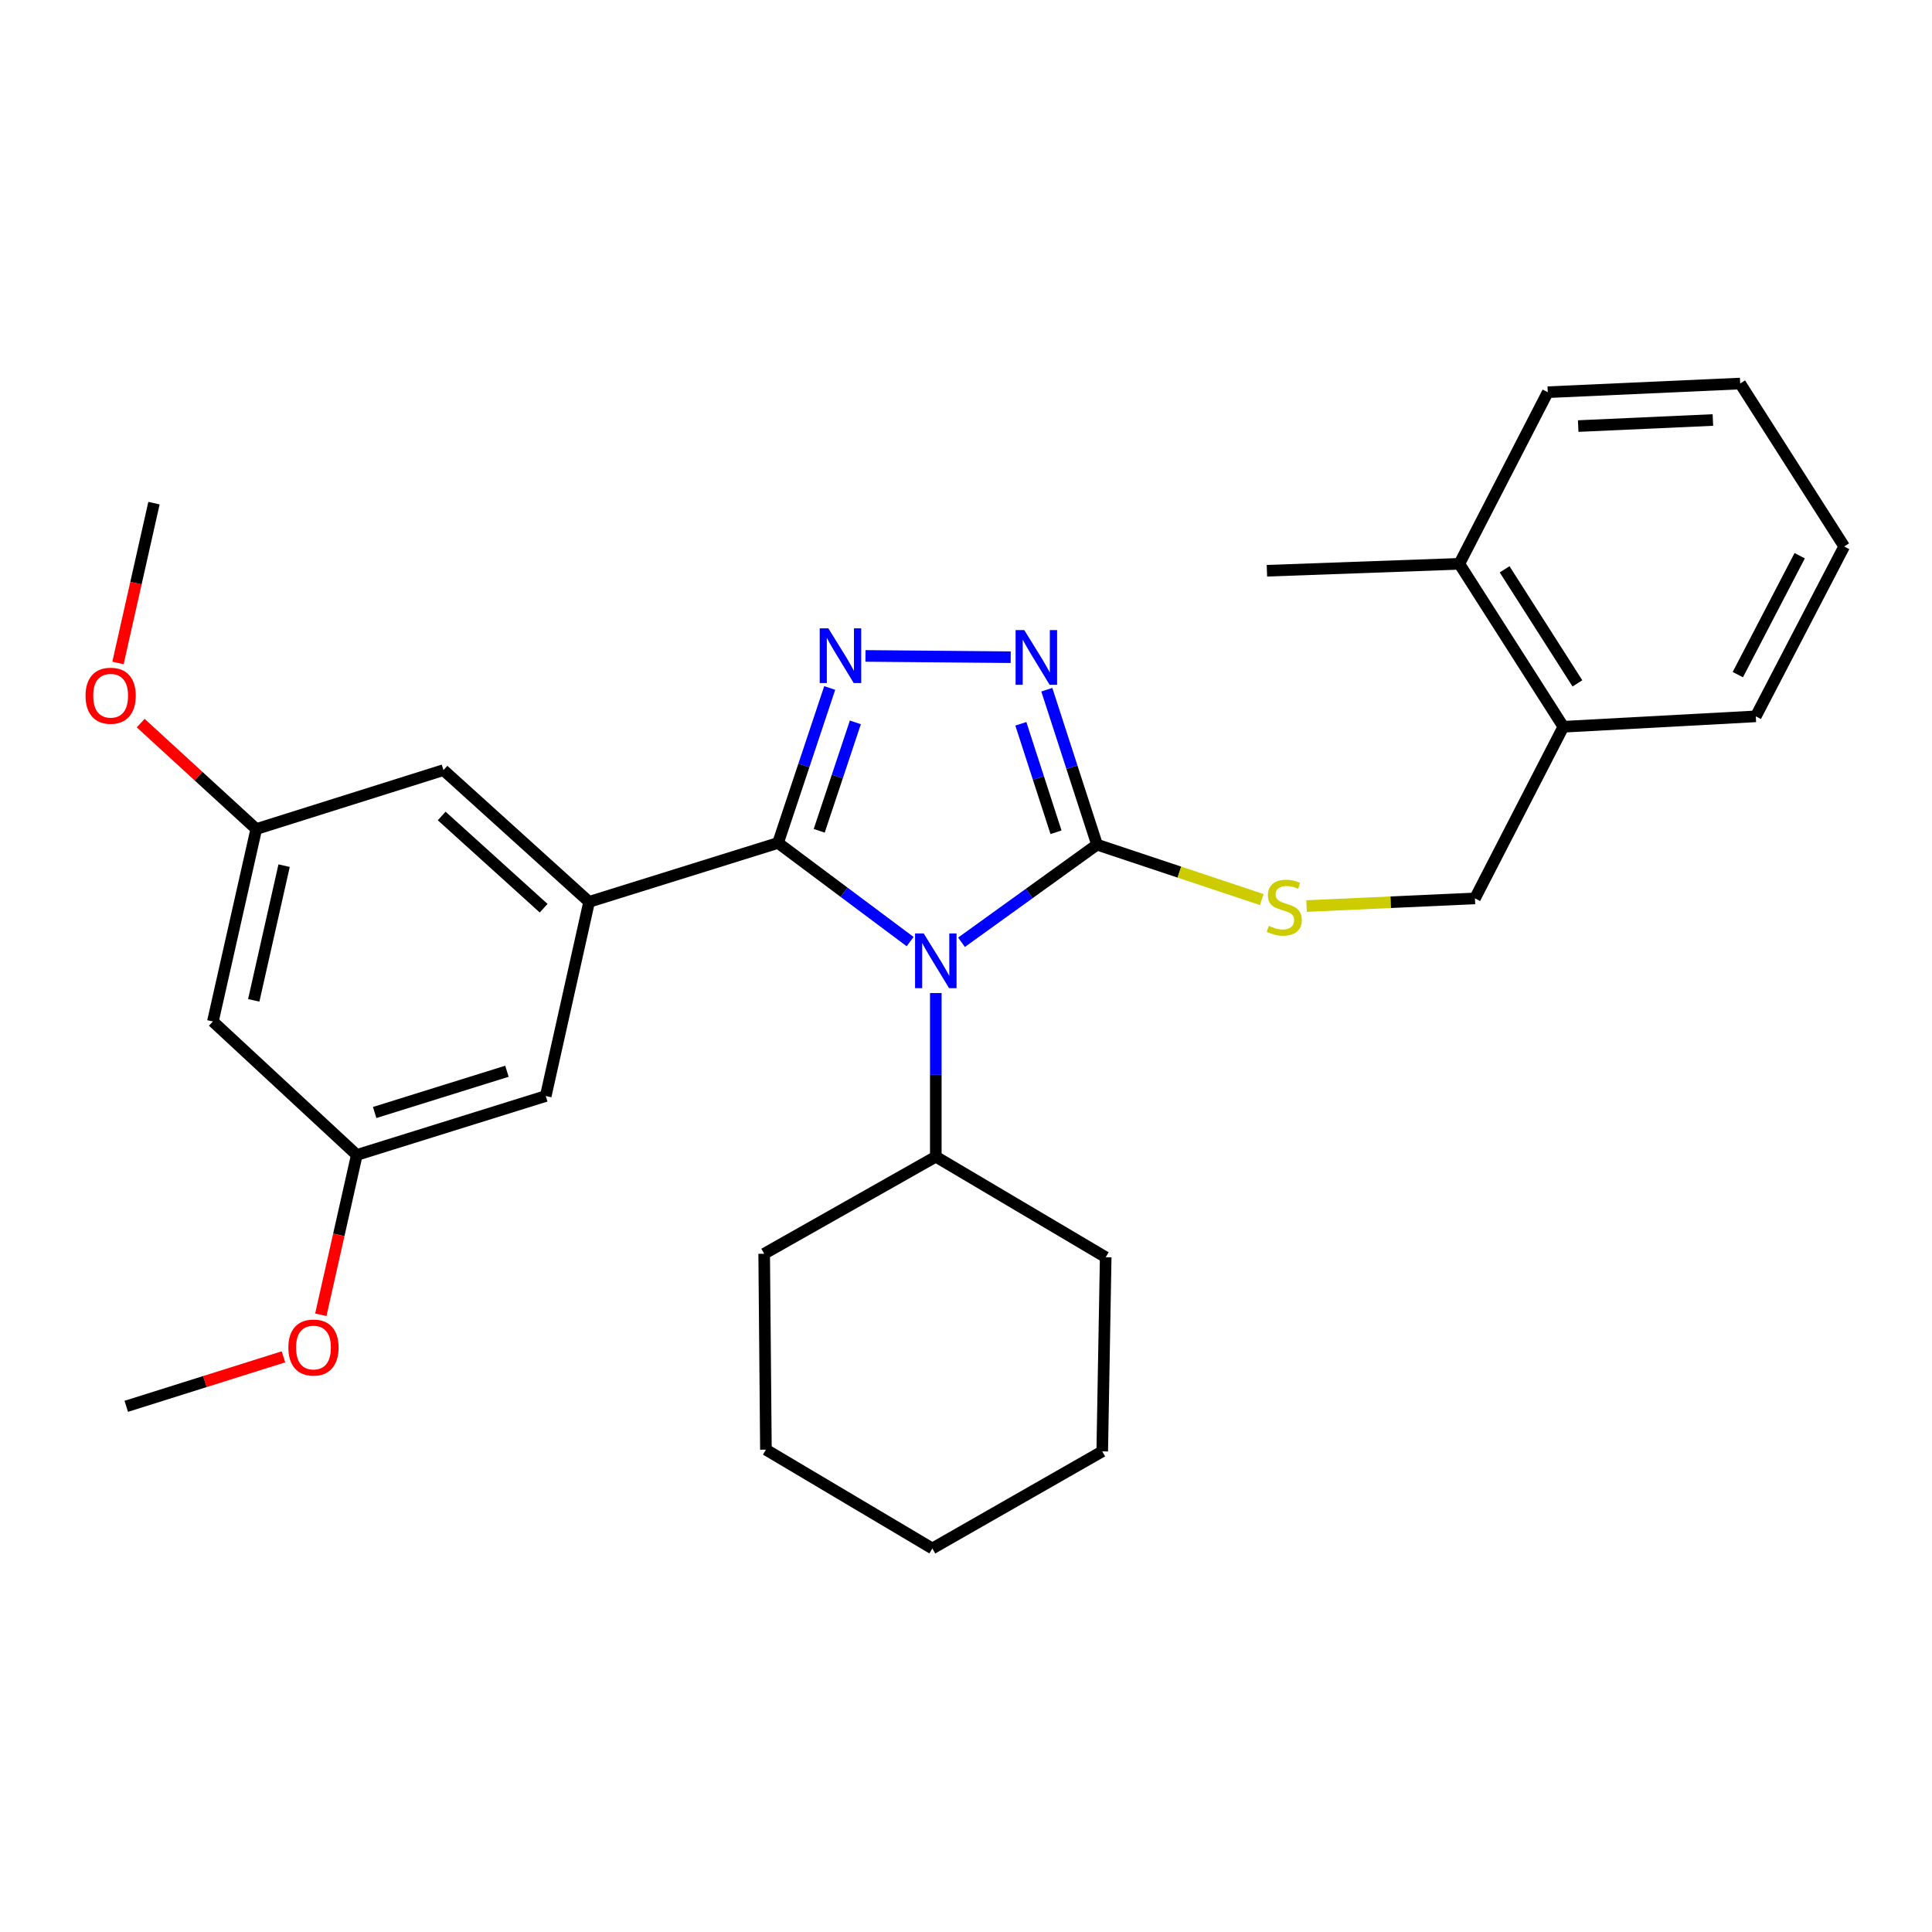 <?xml version='1.0' encoding='iso-8859-1'?>
<svg version='1.1' baseProfile='full'
              xmlns='http://www.w3.org/2000/svg'
                      xmlns:rdkit='http://www.rdkit.org/xml'
                      xmlns:xlink='http://www.w3.org/1999/xlink'
                  xml:space='preserve'
width='1000px' height='1000px' viewBox='0 0 1000 1000'>
<!-- END OF HEADER -->
<rect style='opacity:1.0;fill:#FFFFFF;stroke:none' width='1000' height='1000' x='0' y='0'> </rect>
<path class='bond-0' d='M 523.139,340.166 L 447.968,339.505' style='fill:none;fill-rule:evenodd;stroke:#0000FF;stroke-width:6px;stroke-linecap:butt;stroke-linejoin:miter;stroke-opacity:1' />
<path class='bond-1' d='M 541.829,356.989 L 554.825,397.088' style='fill:none;fill-rule:evenodd;stroke:#0000FF;stroke-width:6px;stroke-linecap:butt;stroke-linejoin:miter;stroke-opacity:1' />
<path class='bond-1' d='M 554.825,397.088 L 567.821,437.186' style='fill:none;fill-rule:evenodd;stroke:#000000;stroke-width:6px;stroke-linecap:butt;stroke-linejoin:miter;stroke-opacity:1' />
<path class='bond-1' d='M 528.391,374.637 L 537.488,402.706' style='fill:none;fill-rule:evenodd;stroke:#0000FF;stroke-width:6px;stroke-linecap:butt;stroke-linejoin:miter;stroke-opacity:1' />
<path class='bond-1' d='M 537.488,402.706 L 546.585,430.775' style='fill:none;fill-rule:evenodd;stroke:#000000;stroke-width:6px;stroke-linecap:butt;stroke-linejoin:miter;stroke-opacity:1' />
<path class='bond-2' d='M 429.452,356.105 L 416.085,396.2' style='fill:none;fill-rule:evenodd;stroke:#0000FF;stroke-width:6px;stroke-linecap:butt;stroke-linejoin:miter;stroke-opacity:1' />
<path class='bond-2' d='M 416.085,396.2 L 402.717,436.295' style='fill:none;fill-rule:evenodd;stroke:#000000;stroke-width:6px;stroke-linecap:butt;stroke-linejoin:miter;stroke-opacity:1' />
<path class='bond-2' d='M 442.731,373.898 L 433.374,401.964' style='fill:none;fill-rule:evenodd;stroke:#0000FF;stroke-width:6px;stroke-linecap:butt;stroke-linejoin:miter;stroke-opacity:1' />
<path class='bond-2' d='M 433.374,401.964 L 424.016,430.031' style='fill:none;fill-rule:evenodd;stroke:#000000;stroke-width:6px;stroke-linecap:butt;stroke-linejoin:miter;stroke-opacity:1' />
<path class='bond-3' d='M 402.717,436.295 L 304.922,466.801' style='fill:none;fill-rule:evenodd;stroke:#000000;stroke-width:6px;stroke-linecap:butt;stroke-linejoin:miter;stroke-opacity:1' />
<path class='bond-4' d='M 402.717,436.295 L 436.901,461.837' style='fill:none;fill-rule:evenodd;stroke:#000000;stroke-width:6px;stroke-linecap:butt;stroke-linejoin:miter;stroke-opacity:1' />
<path class='bond-4' d='M 436.901,461.837 L 471.084,487.378' style='fill:none;fill-rule:evenodd;stroke:#0000FF;stroke-width:6px;stroke-linecap:butt;stroke-linejoin:miter;stroke-opacity:1' />
<path class='bond-5' d='M 497.684,487.717 L 532.752,462.451' style='fill:none;fill-rule:evenodd;stroke:#0000FF;stroke-width:6px;stroke-linecap:butt;stroke-linejoin:miter;stroke-opacity:1' />
<path class='bond-5' d='M 532.752,462.451 L 567.821,437.186' style='fill:none;fill-rule:evenodd;stroke:#000000;stroke-width:6px;stroke-linecap:butt;stroke-linejoin:miter;stroke-opacity:1' />
<path class='bond-6' d='M 484.373,514.002 L 484.373,556.349' style='fill:none;fill-rule:evenodd;stroke:#0000FF;stroke-width:6px;stroke-linecap:butt;stroke-linejoin:miter;stroke-opacity:1' />
<path class='bond-6' d='M 484.373,556.349 L 484.373,598.696' style='fill:none;fill-rule:evenodd;stroke:#000000;stroke-width:6px;stroke-linecap:butt;stroke-linejoin:miter;stroke-opacity:1' />
<path class='bond-7' d='M 567.821,437.186 L 610.456,451.401' style='fill:none;fill-rule:evenodd;stroke:#000000;stroke-width:6px;stroke-linecap:butt;stroke-linejoin:miter;stroke-opacity:1' />
<path class='bond-7' d='M 610.456,451.401 L 653.091,465.615' style='fill:none;fill-rule:evenodd;stroke:#CCCC00;stroke-width:6px;stroke-linecap:butt;stroke-linejoin:miter;stroke-opacity:1' />
<path class='bond-8' d='M 809.185,376.174 L 755.351,291.835' style='fill:none;fill-rule:evenodd;stroke:#000000;stroke-width:6px;stroke-linecap:butt;stroke-linejoin:miter;stroke-opacity:1' />
<path class='bond-8' d='M 816.471,353.718 L 778.788,294.681' style='fill:none;fill-rule:evenodd;stroke:#000000;stroke-width:6px;stroke-linecap:butt;stroke-linejoin:miter;stroke-opacity:1' />
<path class='bond-9' d='M 809.185,376.174 L 763.431,465.009' style='fill:none;fill-rule:evenodd;stroke:#000000;stroke-width:6px;stroke-linecap:butt;stroke-linejoin:miter;stroke-opacity:1' />
<path class='bond-10' d='M 809.185,376.174 L 908.802,370.788' style='fill:none;fill-rule:evenodd;stroke:#000000;stroke-width:6px;stroke-linecap:butt;stroke-linejoin:miter;stroke-opacity:1' />
<path class='bond-11' d='M 676.275,468.969 L 719.853,466.989' style='fill:none;fill-rule:evenodd;stroke:#CCCC00;stroke-width:6px;stroke-linecap:butt;stroke-linejoin:miter;stroke-opacity:1' />
<path class='bond-11' d='M 719.853,466.989 L 763.431,465.009' style='fill:none;fill-rule:evenodd;stroke:#000000;stroke-width:6px;stroke-linecap:butt;stroke-linejoin:miter;stroke-opacity:1' />
<path class='bond-12' d='M 755.351,291.835 L 655.754,295.42' style='fill:none;fill-rule:evenodd;stroke:#000000;stroke-width:6px;stroke-linecap:butt;stroke-linejoin:miter;stroke-opacity:1' />
<path class='bond-13' d='M 755.351,291.835 L 801.115,203.001' style='fill:none;fill-rule:evenodd;stroke:#000000;stroke-width:6px;stroke-linecap:butt;stroke-linejoin:miter;stroke-opacity:1' />
<path class='bond-14' d='M 484.373,598.696 L 572.306,650.747' style='fill:none;fill-rule:evenodd;stroke:#000000;stroke-width:6px;stroke-linecap:butt;stroke-linejoin:miter;stroke-opacity:1' />
<path class='bond-15' d='M 484.373,598.696 L 395.538,648.945' style='fill:none;fill-rule:evenodd;stroke:#000000;stroke-width:6px;stroke-linecap:butt;stroke-linejoin:miter;stroke-opacity:1' />
<path class='bond-16' d='M 572.306,650.747 L 570.514,751.235' style='fill:none;fill-rule:evenodd;stroke:#000000;stroke-width:6px;stroke-linecap:butt;stroke-linejoin:miter;stroke-opacity:1' />
<path class='bond-17' d='M 132.639,429.117 L 110.193,528.714' style='fill:none;fill-rule:evenodd;stroke:#000000;stroke-width:6px;stroke-linecap:butt;stroke-linejoin:miter;stroke-opacity:1' />
<path class='bond-17' d='M 147.051,448.063 L 131.338,517.781' style='fill:none;fill-rule:evenodd;stroke:#000000;stroke-width:6px;stroke-linecap:butt;stroke-linejoin:miter;stroke-opacity:1' />
<path class='bond-18' d='M 132.639,429.117 L 229.543,398.611' style='fill:none;fill-rule:evenodd;stroke:#000000;stroke-width:6px;stroke-linecap:butt;stroke-linejoin:miter;stroke-opacity:1' />
<path class='bond-19' d='M 132.639,429.117 L 102.733,401.701' style='fill:none;fill-rule:evenodd;stroke:#000000;stroke-width:6px;stroke-linecap:butt;stroke-linejoin:miter;stroke-opacity:1' />
<path class='bond-19' d='M 102.733,401.701 L 72.827,374.286' style='fill:none;fill-rule:evenodd;stroke:#FF0000;stroke-width:6px;stroke-linecap:butt;stroke-linejoin:miter;stroke-opacity:1' />
<path class='bond-20' d='M 110.193,528.714 L 184.68,597.805' style='fill:none;fill-rule:evenodd;stroke:#000000;stroke-width:6px;stroke-linecap:butt;stroke-linejoin:miter;stroke-opacity:1' />
<path class='bond-21' d='M 184.68,597.805 L 282.485,567.299' style='fill:none;fill-rule:evenodd;stroke:#000000;stroke-width:6px;stroke-linecap:butt;stroke-linejoin:miter;stroke-opacity:1' />
<path class='bond-21' d='M 193.925,575.831 L 262.388,554.477' style='fill:none;fill-rule:evenodd;stroke:#000000;stroke-width:6px;stroke-linecap:butt;stroke-linejoin:miter;stroke-opacity:1' />
<path class='bond-22' d='M 184.68,597.805 L 175.367,639.167' style='fill:none;fill-rule:evenodd;stroke:#000000;stroke-width:6px;stroke-linecap:butt;stroke-linejoin:miter;stroke-opacity:1' />
<path class='bond-22' d='M 175.367,639.167 L 166.053,680.53' style='fill:none;fill-rule:evenodd;stroke:#FF0000;stroke-width:6px;stroke-linecap:butt;stroke-linejoin:miter;stroke-opacity:1' />
<path class='bond-23' d='M 282.485,567.299 L 304.922,466.801' style='fill:none;fill-rule:evenodd;stroke:#000000;stroke-width:6px;stroke-linecap:butt;stroke-linejoin:miter;stroke-opacity:1' />
<path class='bond-24' d='M 304.922,466.801 L 229.543,398.611' style='fill:none;fill-rule:evenodd;stroke:#000000;stroke-width:6px;stroke-linecap:butt;stroke-linejoin:miter;stroke-opacity:1' />
<path class='bond-24' d='M 281.389,470.087 L 228.624,422.354' style='fill:none;fill-rule:evenodd;stroke:#000000;stroke-width:6px;stroke-linecap:butt;stroke-linejoin:miter;stroke-opacity:1' />
<path class='bond-25' d='M 61.07,343.153 L 70.383,301.791' style='fill:none;fill-rule:evenodd;stroke:#FF0000;stroke-width:6px;stroke-linecap:butt;stroke-linejoin:miter;stroke-opacity:1' />
<path class='bond-25' d='M 70.383,301.791 L 79.697,260.428' style='fill:none;fill-rule:evenodd;stroke:#000000;stroke-width:6px;stroke-linecap:butt;stroke-linejoin:miter;stroke-opacity:1' />
<path class='bond-26' d='M 146.714,702.294 L 106.032,715.101' style='fill:none;fill-rule:evenodd;stroke:#FF0000;stroke-width:6px;stroke-linecap:butt;stroke-linejoin:miter;stroke-opacity:1' />
<path class='bond-26' d='M 106.032,715.101 L 65.35,727.908' style='fill:none;fill-rule:evenodd;stroke:#000000;stroke-width:6px;stroke-linecap:butt;stroke-linejoin:miter;stroke-opacity:1' />
<path class='bond-27' d='M 395.538,648.945 L 396.439,750.344' style='fill:none;fill-rule:evenodd;stroke:#000000;stroke-width:6px;stroke-linecap:butt;stroke-linejoin:miter;stroke-opacity:1' />
<path class='bond-28' d='M 570.514,751.235 L 482.581,801.484' style='fill:none;fill-rule:evenodd;stroke:#000000;stroke-width:6px;stroke-linecap:butt;stroke-linejoin:miter;stroke-opacity:1' />
<path class='bond-29' d='M 396.439,750.344 L 482.581,801.484' style='fill:none;fill-rule:evenodd;stroke:#000000;stroke-width:6px;stroke-linecap:butt;stroke-linejoin:miter;stroke-opacity:1' />
<path class='bond-30' d='M 801.115,203.001 L 900.712,198.516' style='fill:none;fill-rule:evenodd;stroke:#000000;stroke-width:6px;stroke-linecap:butt;stroke-linejoin:miter;stroke-opacity:1' />
<path class='bond-30' d='M 816.875,220.534 L 886.593,217.394' style='fill:none;fill-rule:evenodd;stroke:#000000;stroke-width:6px;stroke-linecap:butt;stroke-linejoin:miter;stroke-opacity:1' />
<path class='bond-31' d='M 908.802,370.788 L 954.545,282.855' style='fill:none;fill-rule:evenodd;stroke:#000000;stroke-width:6px;stroke-linecap:butt;stroke-linejoin:miter;stroke-opacity:1' />
<path class='bond-31' d='M 899.496,349.187 L 931.516,287.634' style='fill:none;fill-rule:evenodd;stroke:#000000;stroke-width:6px;stroke-linecap:butt;stroke-linejoin:miter;stroke-opacity:1' />
<path class='bond-32' d='M 900.712,198.516 L 954.545,282.855' style='fill:none;fill-rule:evenodd;stroke:#000000;stroke-width:6px;stroke-linecap:butt;stroke-linejoin:miter;stroke-opacity:1' />
<path  class='atom-0' d='M 530.154 326.122
L 539.434 341.122
Q 540.354 342.602, 541.834 345.282
Q 543.314 347.962, 543.394 348.122
L 543.394 326.122
L 547.154 326.122
L 547.154 354.442
L 543.274 354.442
L 533.314 338.042
Q 532.154 336.122, 530.914 333.922
Q 529.714 331.722, 529.354 331.042
L 529.354 354.442
L 525.674 354.442
L 525.674 326.122
L 530.154 326.122
' fill='#0000FF'/>
<path  class='atom-1' d='M 428.765 325.231
L 438.045 340.231
Q 438.965 341.711, 440.445 344.391
Q 441.925 347.071, 442.005 347.231
L 442.005 325.231
L 445.765 325.231
L 445.765 353.551
L 441.885 353.551
L 431.925 337.151
Q 430.765 335.231, 429.525 333.031
Q 428.325 330.831, 427.965 330.151
L 427.965 353.551
L 424.285 353.551
L 424.285 325.231
L 428.765 325.231
' fill='#0000FF'/>
<path  class='atom-3' d='M 478.113 483.147
L 487.393 498.147
Q 488.313 499.627, 489.793 502.307
Q 491.273 504.987, 491.353 505.147
L 491.353 483.147
L 495.113 483.147
L 495.113 511.467
L 491.233 511.467
L 481.273 495.067
Q 480.113 493.147, 478.873 490.947
Q 477.673 488.747, 477.313 488.067
L 477.313 511.467
L 473.633 511.467
L 473.633 483.147
L 478.113 483.147
' fill='#0000FF'/>
<path  class='atom-6' d='M 656.725 479.214
Q 657.045 479.334, 658.365 479.894
Q 659.685 480.454, 661.125 480.814
Q 662.605 481.134, 664.045 481.134
Q 666.725 481.134, 668.285 479.854
Q 669.845 478.534, 669.845 476.254
Q 669.845 474.694, 669.045 473.734
Q 668.285 472.774, 667.085 472.254
Q 665.885 471.734, 663.885 471.134
Q 661.365 470.374, 659.845 469.654
Q 658.365 468.934, 657.285 467.414
Q 656.245 465.894, 656.245 463.334
Q 656.245 459.774, 658.645 457.574
Q 661.085 455.374, 665.885 455.374
Q 669.165 455.374, 672.885 456.934
L 671.965 460.014
Q 668.565 458.614, 666.005 458.614
Q 663.245 458.614, 661.725 459.774
Q 660.205 460.894, 660.245 462.854
Q 660.245 464.374, 661.005 465.294
Q 661.805 466.214, 662.925 466.734
Q 664.085 467.254, 666.005 467.854
Q 668.565 468.654, 670.085 469.454
Q 671.605 470.254, 672.685 471.894
Q 673.805 473.494, 673.805 476.254
Q 673.805 480.174, 671.165 482.294
Q 668.565 484.374, 664.205 484.374
Q 661.685 484.374, 659.765 483.814
Q 657.885 483.294, 655.645 482.374
L 656.725 479.214
' fill='#CCCC00'/>
<path  class='atom-17' d='M 44.271 360.105
Q 44.271 353.305, 47.631 349.505
Q 50.991 345.705, 57.271 345.705
Q 63.551 345.705, 66.911 349.505
Q 70.271 353.305, 70.271 360.105
Q 70.271 366.985, 66.871 370.905
Q 63.471 374.785, 57.271 374.785
Q 51.031 374.785, 47.631 370.905
Q 44.271 367.025, 44.271 360.105
M 57.271 371.585
Q 61.591 371.585, 63.911 368.705
Q 66.271 365.785, 66.271 360.105
Q 66.271 354.545, 63.911 351.745
Q 61.591 348.905, 57.271 348.905
Q 52.951 348.905, 50.591 351.705
Q 48.271 354.505, 48.271 360.105
Q 48.271 365.825, 50.591 368.705
Q 52.951 371.585, 57.271 371.585
' fill='#FF0000'/>
<path  class='atom-19' d='M 149.254 697.482
Q 149.254 690.682, 152.614 686.882
Q 155.974 683.082, 162.254 683.082
Q 168.534 683.082, 171.894 686.882
Q 175.254 690.682, 175.254 697.482
Q 175.254 704.362, 171.854 708.282
Q 168.454 712.162, 162.254 712.162
Q 156.014 712.162, 152.614 708.282
Q 149.254 704.402, 149.254 697.482
M 162.254 708.962
Q 166.574 708.962, 168.894 706.082
Q 171.254 703.162, 171.254 697.482
Q 171.254 691.922, 168.894 689.122
Q 166.574 686.282, 162.254 686.282
Q 157.934 686.282, 155.574 689.082
Q 153.254 691.882, 153.254 697.482
Q 153.254 703.202, 155.574 706.082
Q 157.934 708.962, 162.254 708.962
' fill='#FF0000'/>
</svg>
